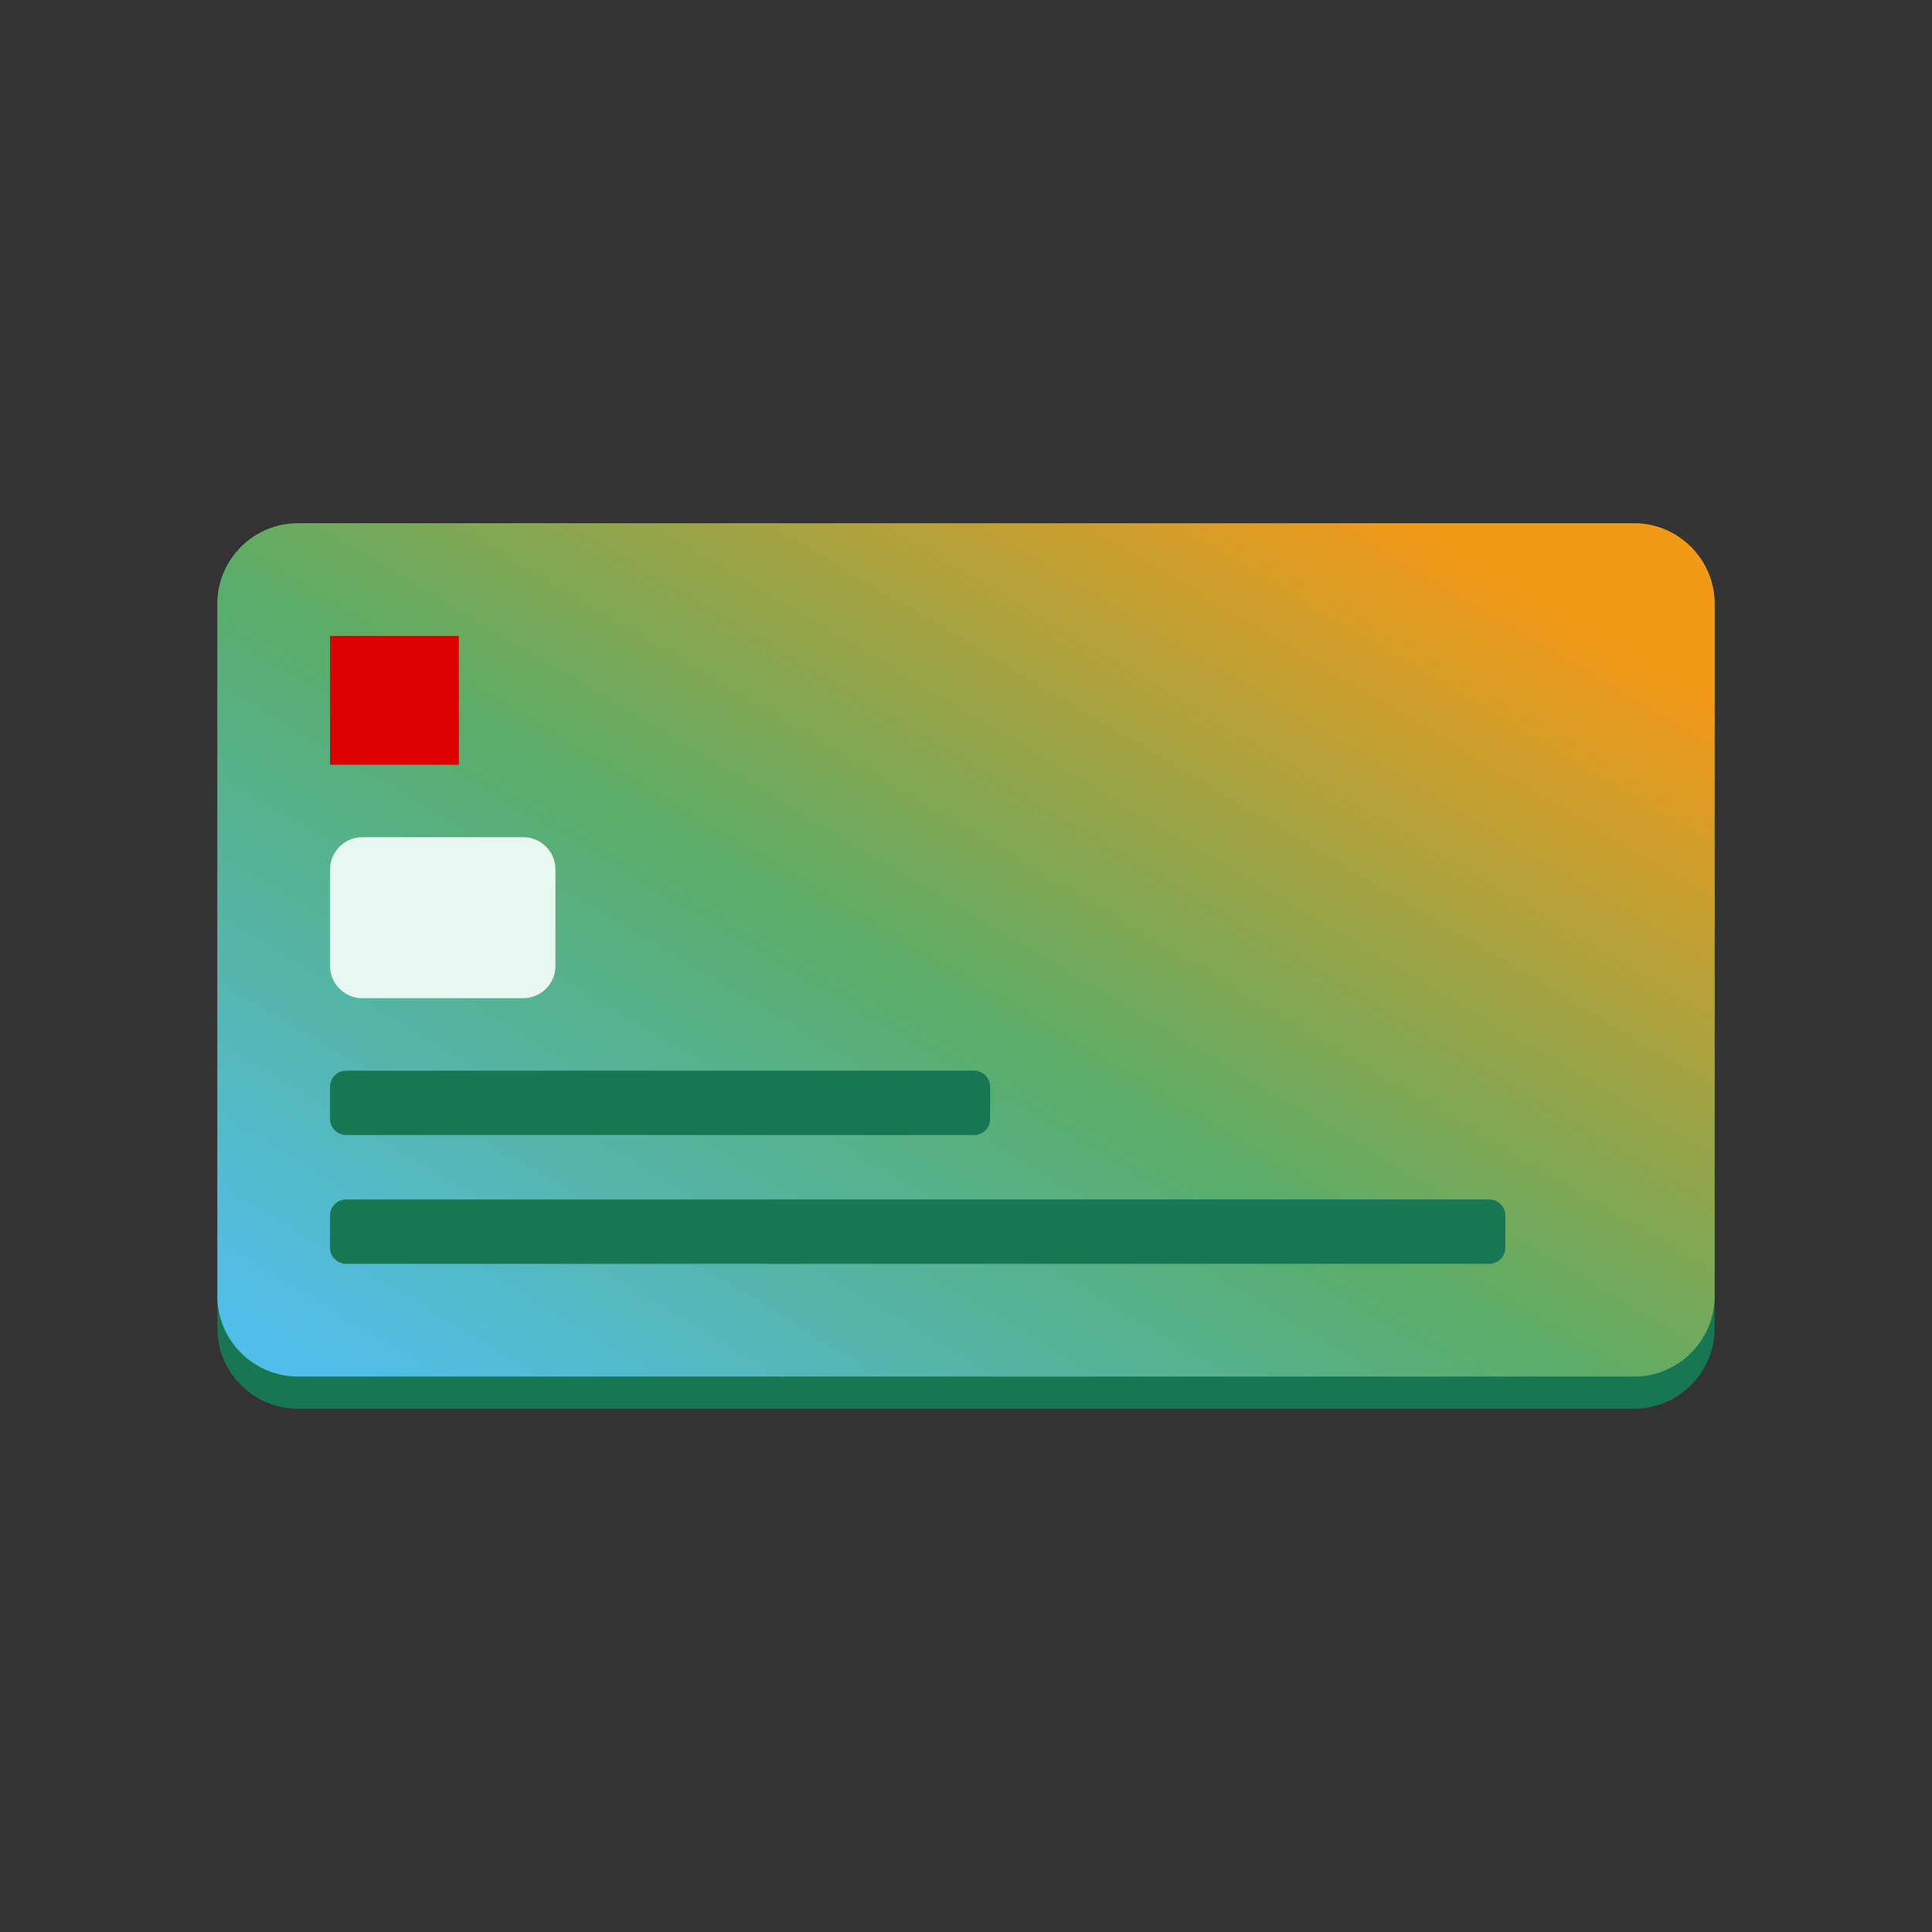 <?xml version="1.0" encoding="UTF-8"?>
<svg xmlns="http://www.w3.org/2000/svg" xmlns:xlink="http://www.w3.org/1999/xlink" version="1.0" id="Layer_1" x="0px" y="0px" viewBox="0 0 240 240" style="enable-background:new 0 0 240 240;" xml:space="preserve">
<rect x="0" y="0" width="240" height="240" fill="#333333" stroke="none"/>
<style type="text/css">
	.st0{fill:#187753;}
	.st1{fill:url(#SVGID_1_);}
	.st2{fill-rule:evenodd;clip-rule:evenodd;fill:#DE0000;}
	.st3{fill:#E9F7F1;}
</style>
<path class="st0" d="M37,65h166c5.5,0,10,4.5,10,10v90c0,5.5-4.5,10-10,10H37c-5.5,0-10-4.5-10-10V75C27,69.5,31.5,65,37,65z"></path>
<linearGradient id="SVGID_1_" gradientUnits="userSpaceOnUse" x1="76.466" y1="50.623" x2="157.924" y2="187.921" gradientTransform="matrix(1 0 0 -1 0 242)">
	<stop offset="0" style="stop-color:#51BEEA"></stop>
	<stop offset="0.488" style="stop-color:#59AD69"></stop>
	<stop offset="1" style="stop-color:#F39918"></stop>
</linearGradient>
<path class="st1" d="M37,65h166c5.5,0,10,4.5,10,10v86c0,5.5-4.5,10-10,10H37c-5.5,0-10-4.5-10-10V75C27,69.5,31.5,65,37,65z"></path>
<path class="st2" d="M41,95h16V79H41V95z"></path>
<path class="st0" d="M43,133h78c1.1,0,2,0.9,2,2v4c0,1.1-0.9,2-2,2H43c-1.1,0-2-0.9-2-2v-4C41,133.9,41.9,133,43,133z"></path>
<path class="st0" d="M43,149h142c1.1,0,2,0.9,2,2v4c0,1.1-0.9,2-2,2H43c-1.1,0-2-0.9-2-2v-4C41,149.9,41.9,149,43,149z"></path>
<path class="st3" d="M45,104h20c2.2,0,4,1.8,4,4v12c0,2.2-1.8,4-4,4H45c-2.2,0-4-1.8-4-4v-12C41,105.8,42.8,104,45,104z"></path>
</svg>
